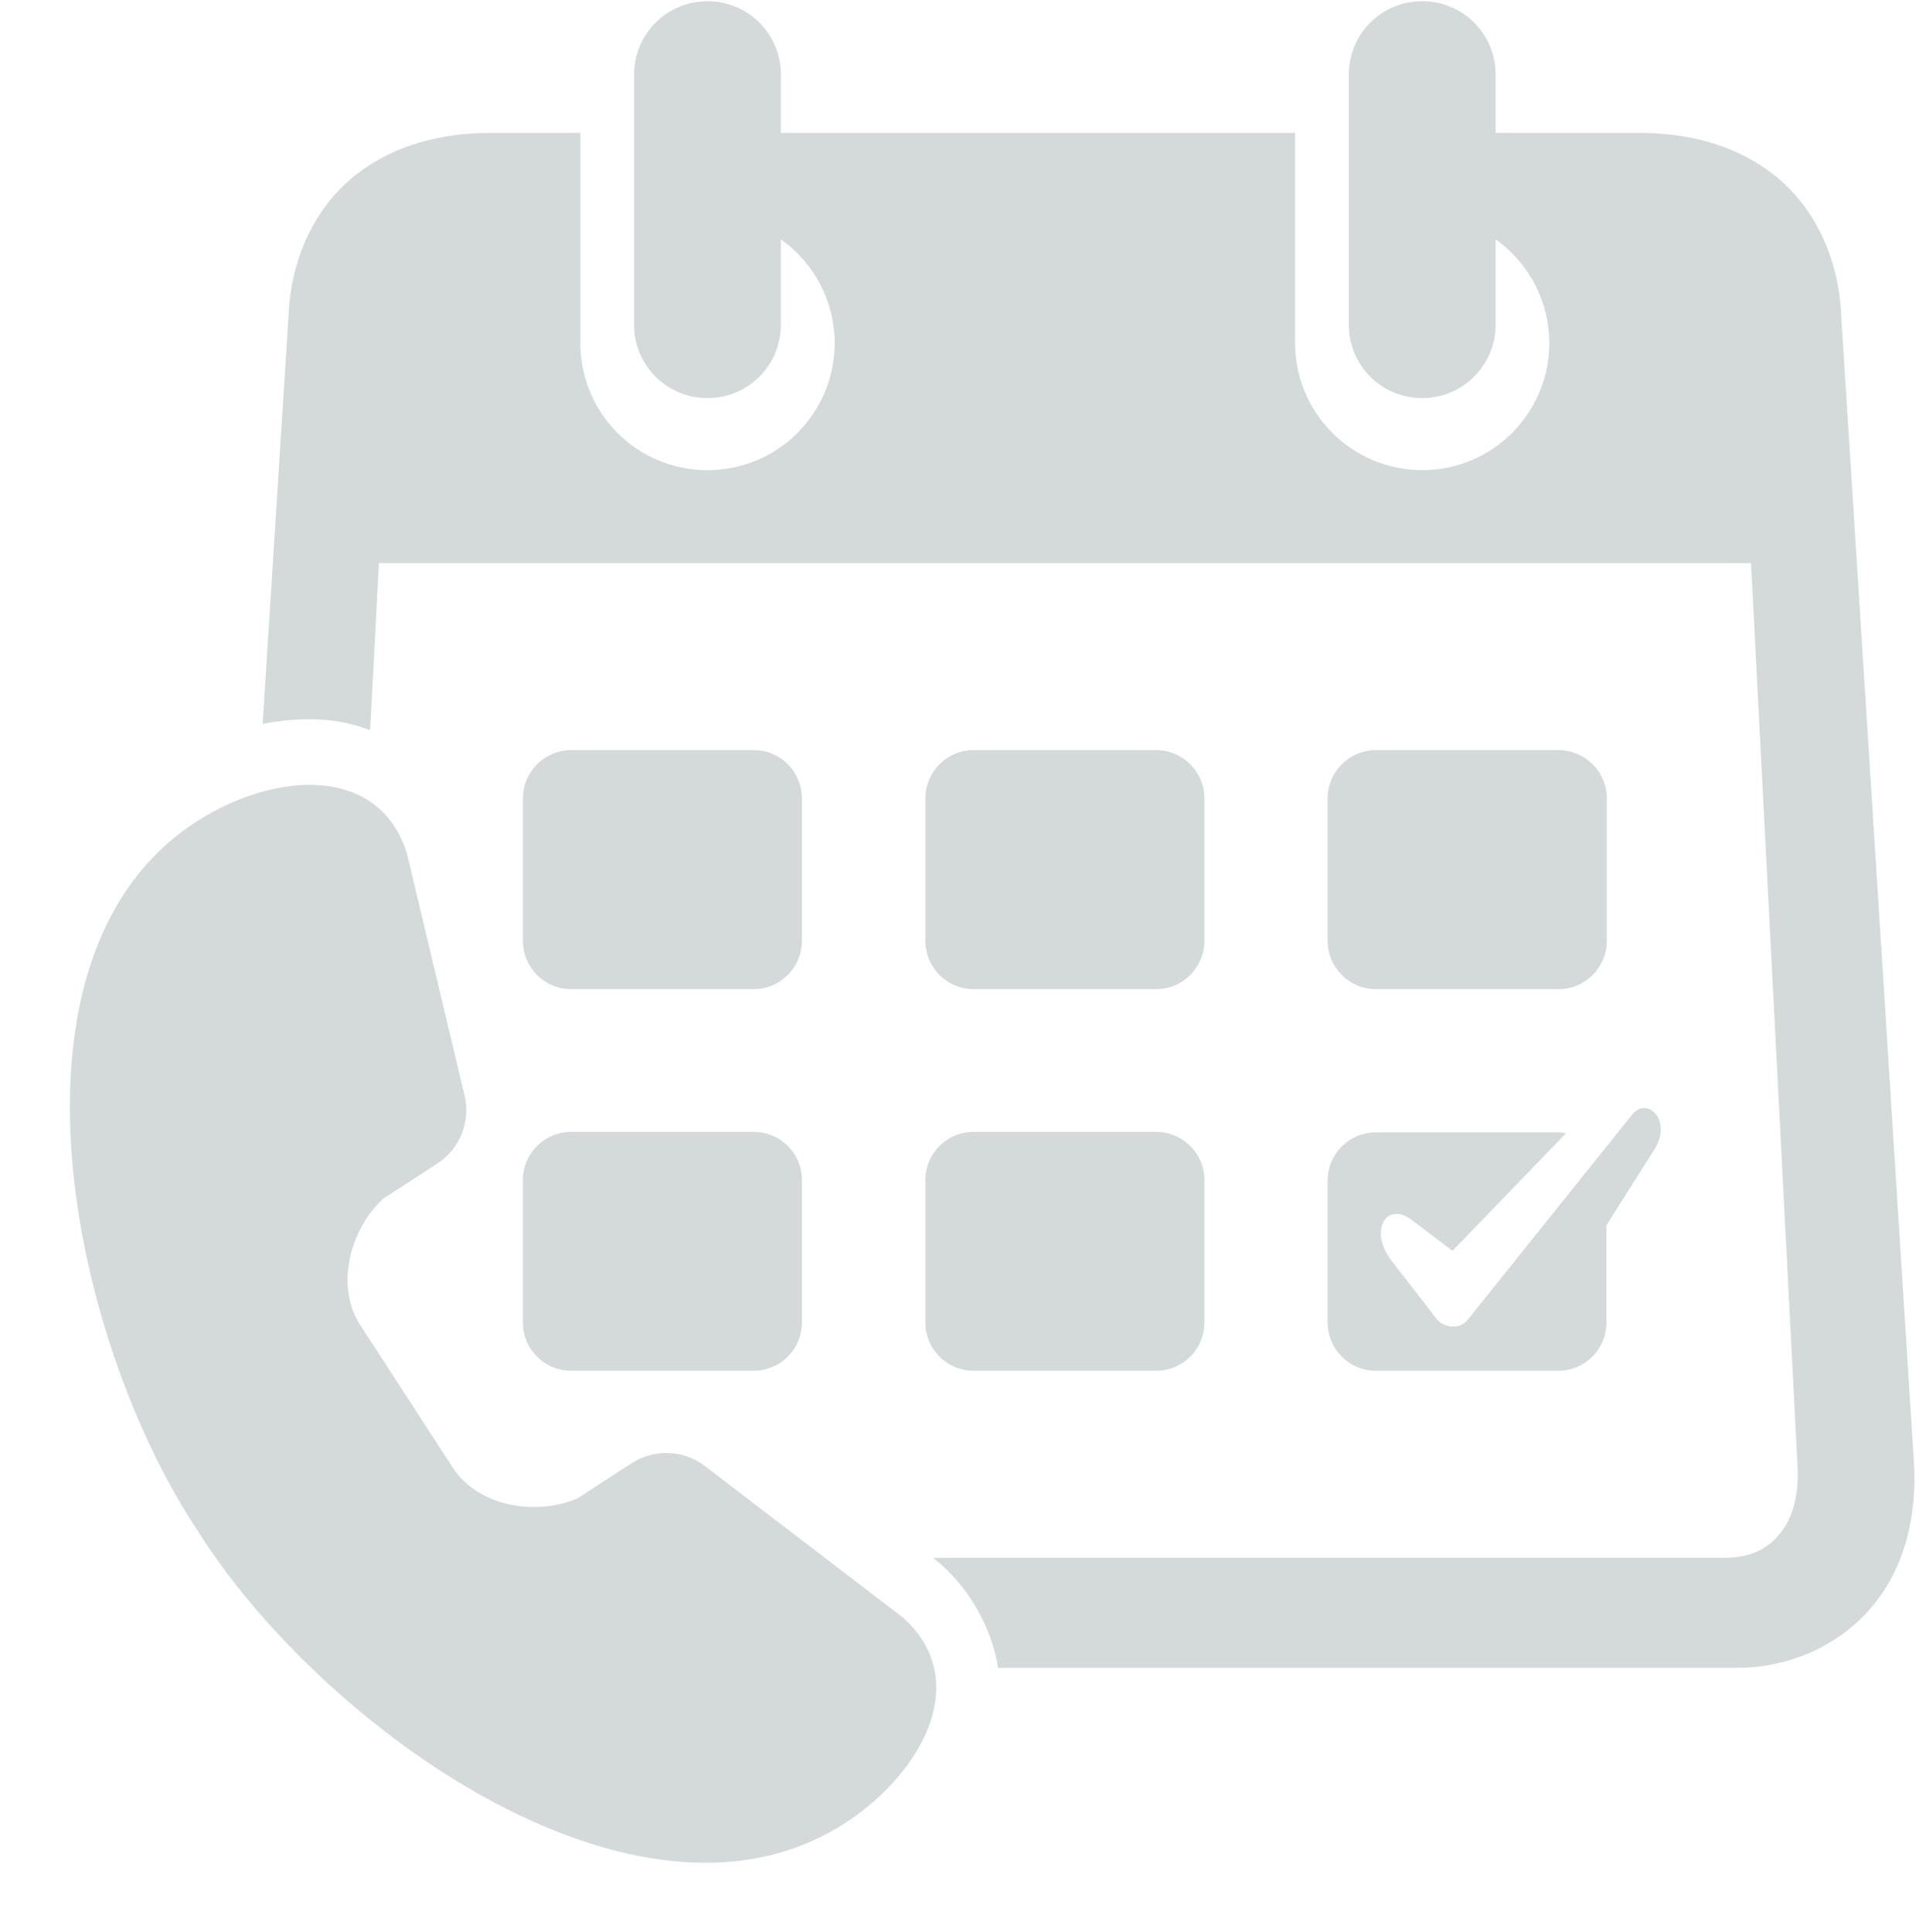 <?xml version="1.0" encoding="UTF-8" standalone="no"?><svg xmlns="http://www.w3.org/2000/svg" xmlns:xlink="http://www.w3.org/1999/xlink" fill="#d4d9d9" height="70.7" preserveAspectRatio="xMidYMid meet" version="1" viewBox="8.7 10.9 70.1 70.7" width="70.1" zoomAndPan="magnify"><g id="change1_1"><path clip-rule="evenodd" d="M34.586,10.945c-1.489,0-2.687,1.197-2.687,2.683v9.156 c0,1.484,1.197,2.681,2.687,2.681c1.484,0,2.683-1.197,2.683-2.681v-3.125c1.235,0.869,1.968,2.287,1.968,3.792 c0,2.572-2.083,4.656-4.651,4.651c-2.573,0.005-4.656-2.079-4.651-4.651v-7.688h-3.292c-1.833,0-3.577,0.464-4.948,1.552 c-1.364,1.084-2.229,2.776-2.411,4.699L18.31,37.388c0.751-0.151,1.521-0.208,2.308-0.147c0.541,0.043,1.088,0.172,1.624,0.376 l0.319-6.115h50.203l1.703,33.036c0.057,1.068-0.181,1.907-0.635,2.464c-0.453,0.552-1.052,0.896-2.047,0.896H42.832 c1.301,0.984,2.167,2.593,2.385,4.025h27.02c2.032,0,3.86-0.891,5.016-2.312c1.156-1.423,1.593-3.297,1.469-5.245l-2.688-42.353 c-0.183-1.923-1.047-3.615-2.412-4.699c-1.369-1.088-3.113-1.552-4.947-1.552H63.42v-2.135c0-1.485-1.203-2.683-2.687-2.683 c-1.491,0-2.683,1.197-2.683,2.683v9.156c0,1.484,1.192,2.681,2.683,2.681c1.484,0,2.681-1.197,2.687-2.681v-3.125 c1.229,0.869,1.964,2.287,1.964,3.792c0,2.572-2.084,4.656-4.651,4.651c-2.568,0-4.652-2.084-4.652-4.651v-7.688H37.269v-2.135 C37.269,12.142,36.07,10.945,34.586,10.945z" fill="inherit" fill-rule="evenodd"/></g><g id="change1_2"><path clip-rule="evenodd" d="M29.597,38.346h6.677c0.979,0,1.765,0.791,1.765,1.771v5.203 c0,0.979-0.787,1.771-1.765,1.771h-6.677c-0.979,0-1.765-0.792-1.765-1.771v-5.203C27.832,39.137,28.618,38.346,29.597,38.346z" fill="inherit" fill-rule="evenodd"/></g><g id="change1_3"><path clip-rule="evenodd" d="M44.321,38.346h6.677c0.979,0,1.765,0.791,1.765,1.771v5.203 c0,0.979-0.787,1.771-1.765,1.771h-6.677c-0.979,0-1.765-0.792-1.765-1.771v-5.203C42.556,39.137,43.342,38.346,44.321,38.346z" fill="inherit" fill-rule="evenodd"/></g><g id="change1_4"><path clip-rule="evenodd" d="M59.045,38.346h6.672c0.979,0,1.771,0.791,1.771,1.771v5.203 c0,0.979-0.792,1.771-1.771,1.771h-6.672c-0.979,0-1.771-0.792-1.771-1.771v-5.203C57.274,39.137,58.066,38.346,59.045,38.346z" fill="inherit" fill-rule="evenodd"/></g><g id="change1_5"><path clip-rule="evenodd" d="M29.597,52.314h6.677c0.979,0,1.765,0.787,1.765,1.765v5.209 c0,0.979-0.787,1.765-1.765,1.765h-6.677c-0.979,0-1.765-0.787-1.765-1.765V54.08C27.832,53.101,28.618,52.314,29.597,52.314z" fill="inherit" fill-rule="evenodd"/></g><g id="change1_6"><path clip-rule="evenodd" d="M44.321,52.314h6.677c0.979,0,1.765,0.787,1.765,1.765v5.209 c0,0.979-0.787,1.765-1.765,1.765h-6.677c-0.979,0-1.765-0.787-1.765-1.765V54.08C42.556,53.101,43.342,52.314,44.321,52.314z" fill="inherit" fill-rule="evenodd"/></g><g id="change1_7"><path clip-rule="evenodd" d="M68.409,51.689l-6.02,7.511c-0.267,0.333-0.792,0.303-1.095,0l-1.667-2.151 c-0.875-1.125-0.197-2.213,0.719-1.516l1.496,1.131l4.151-4.297c-0.093-0.016-0.188-0.036-0.287-0.036H59.04 c-0.973,0-1.765,0.787-1.765,1.76v5.199c0,0.979,0.792,1.765,1.765,1.765h6.667c0.979,0,1.765-0.787,1.765-1.765v-3.557l1.765-2.792 C69.889,51.904,68.972,50.986,68.409,51.689z" fill="inherit" fill-rule="evenodd"/></g><g id="change1_8"><path d="M15.956,40.918c-0.4,0.251-0.78,0.537-1.129,0.844c-6.125,5.396-3.407,18.199,0.984,24.959l0.281,0.437 c4.385,6.76,14.969,14.464,22.391,11.068c0.427-0.193,0.839-0.428,1.235-0.688c2.755-1.839,4.552-5.172,2.025-7.448l-7.249-5.547 c-0.781-0.599-1.86-0.64-2.688-0.104l-1.973,1.281c-1.532,0.661-3.652,0.296-4.563-1.115l-3.391-5.224 c-0.917-1.412-0.385-3.495,0.844-4.625l1.973-1.281c0.828-0.536,1.229-1.536,1-2.495l-2.115-8.88 C22.534,38.866,18.758,39.148,15.956,40.918z" fill="inherit"/></g></svg>